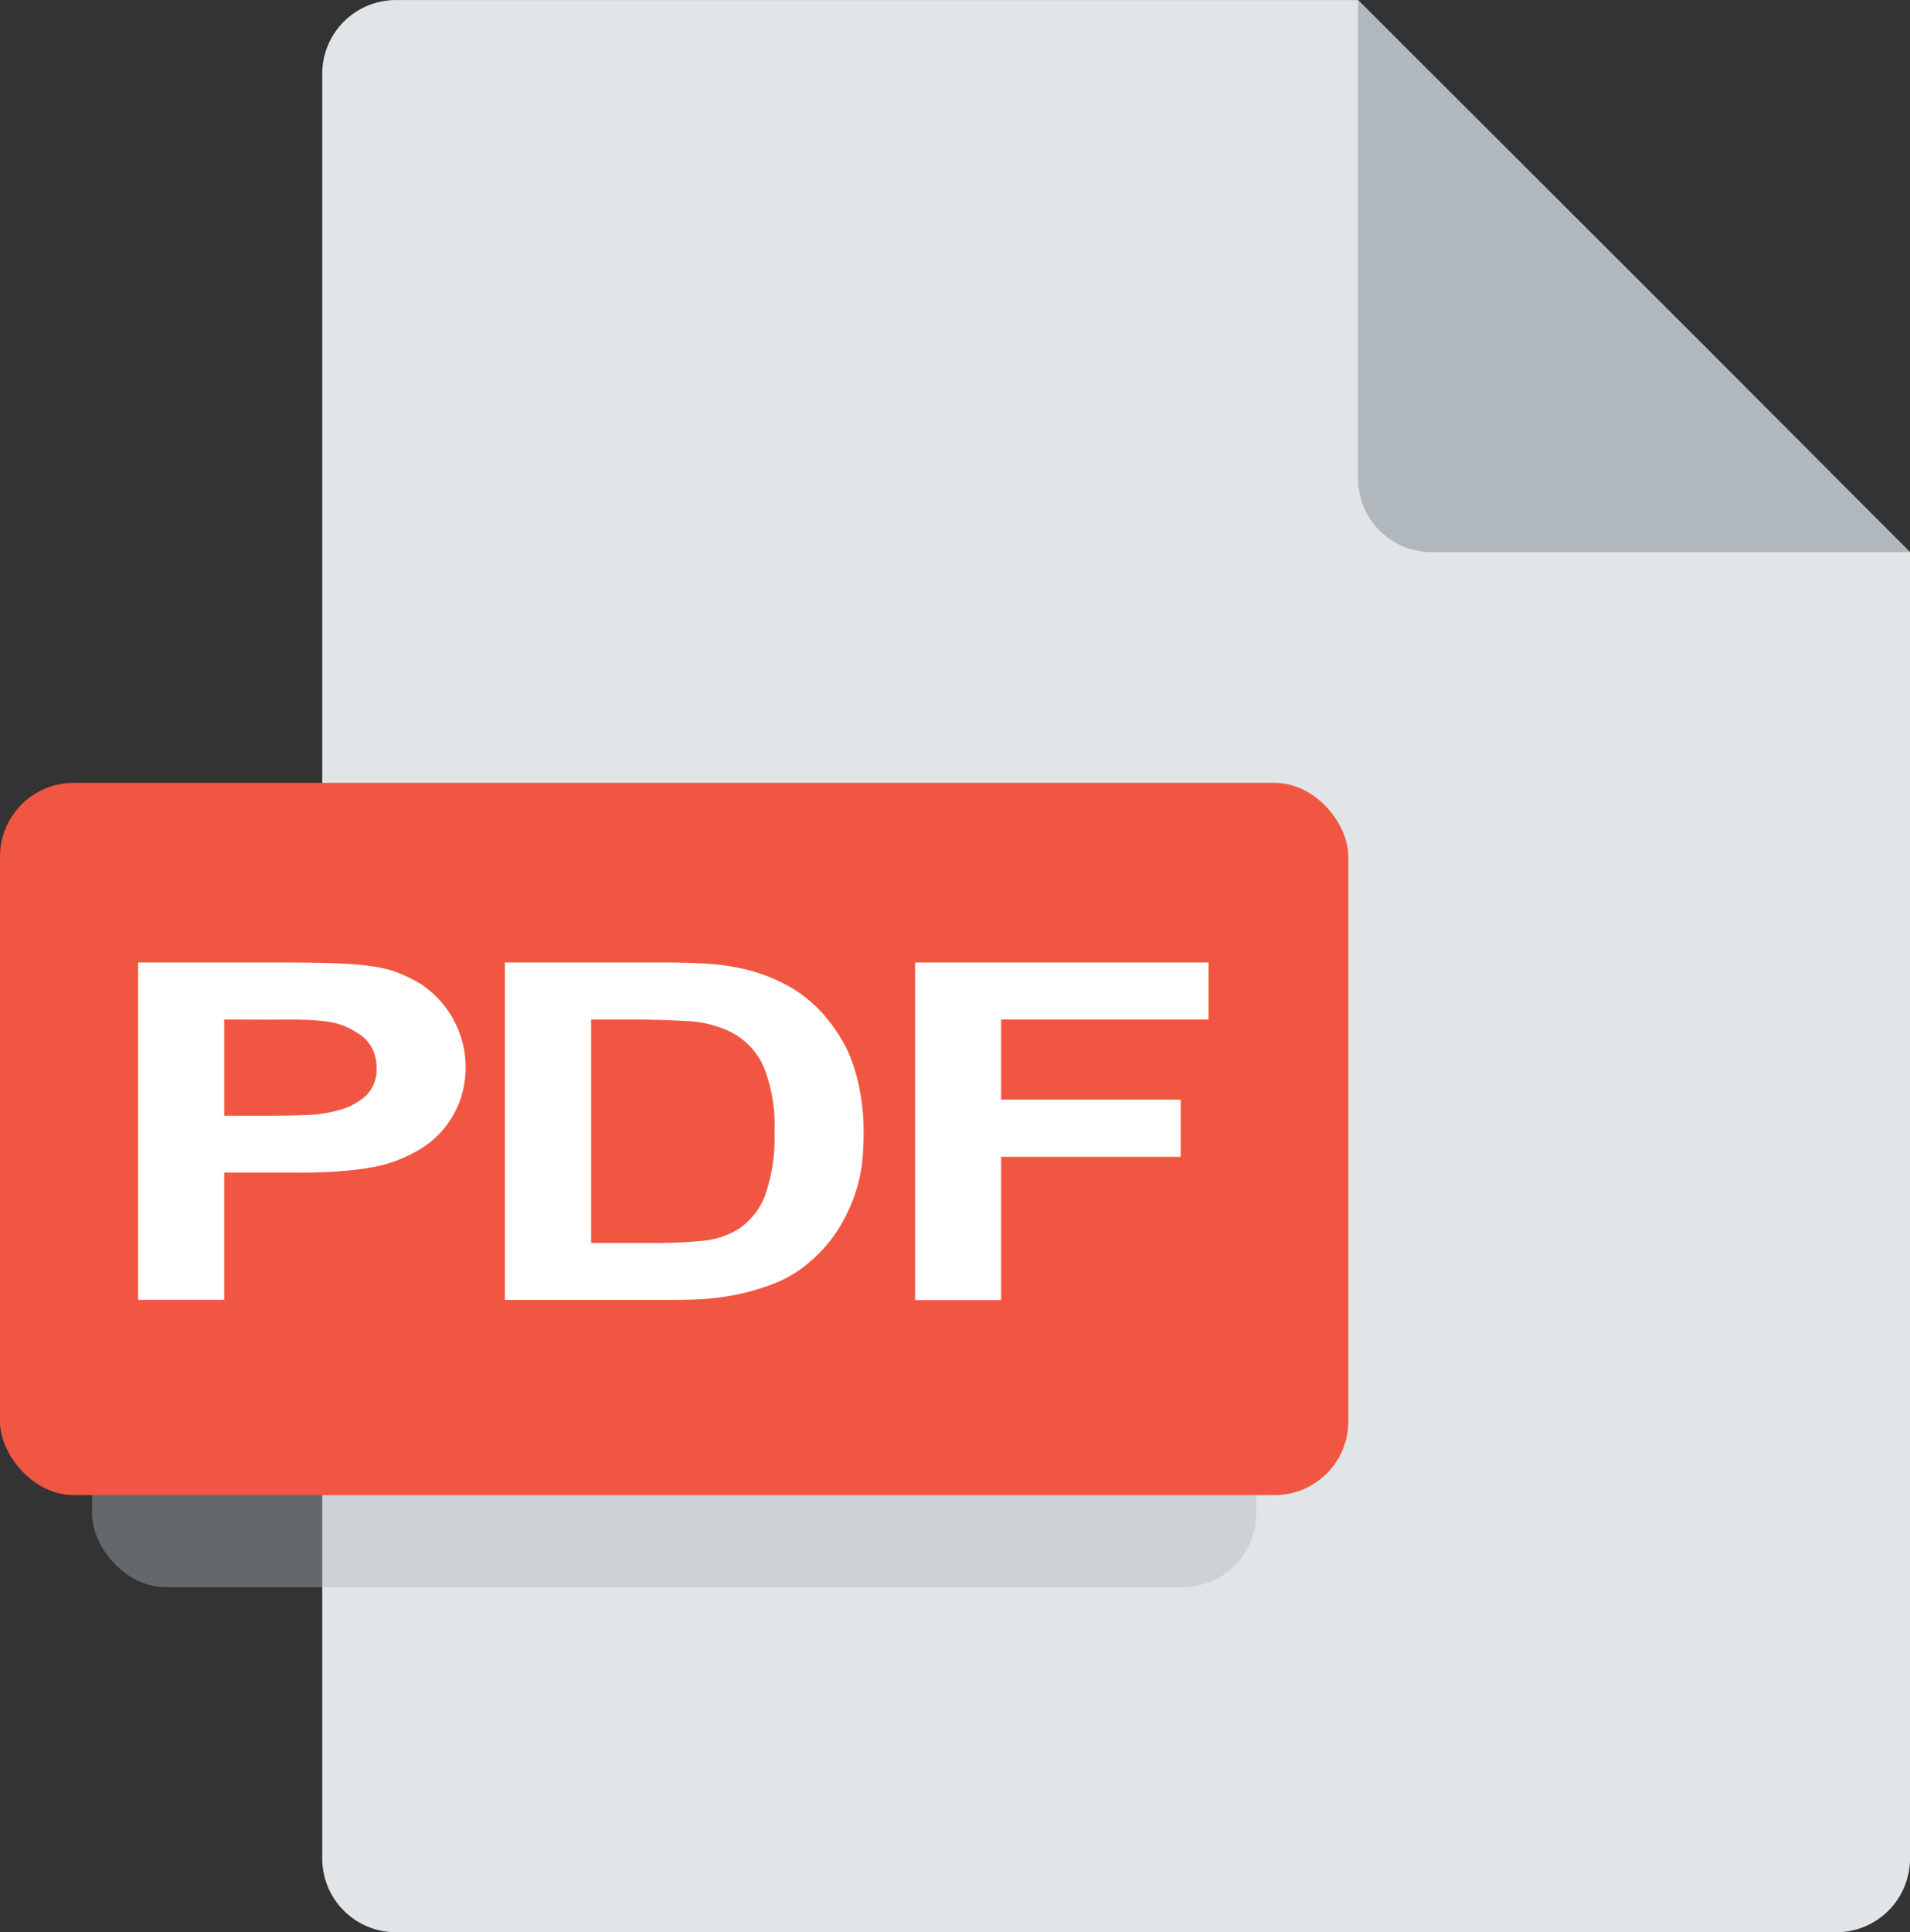 <svg xmlns="http://www.w3.org/2000/svg" width="41.49" height="41.96" viewBox="0 0 41.49 41.96"><rect x="0" y="0" width="41.49" height="41.96" fill="#333333" stroke="none"/><defs><style>.a{fill:#e2e5e7;}.b,.c{fill:#b0b7bd;}.c{opacity:0.4;}.d{fill:#f15642;}.e{isolation:isolate;}.f{fill:#fff;}</style></defs><path class="a" d="M164.112,64.789v28.37a1.6,1.6,0,0,1-1.6,1.6h-31.29a1.6,1.6,0,0,1-1.6-1.6V54.4a1.6,1.6,0,0,1,1.6-1.6h20.9l.08.08,7.42,7.41Z" transform="translate(-122.622 -52.799)"/><path class="b" d="M152.122,63.189V52.8l4.49,4.5,7.42,7.41.08.08h-10.39A1.6,1.6,0,0,1,152.122,63.189Z" transform="translate(-122.622 -52.799)"/><rect class="c" width="25.289" height="13.467" rx="1.6" transform="translate(2 21)"/><rect class="d" width="29.289" height="15.467" rx="1.6" transform="translate(0 17)"/><g class="e" transform="translate(-130.663 -50.799)"><g class="e" transform="translate(133.663 70.702)"><path class="f" d="M134.663,70.7h3.012q.61,0,1.032.01c.281.006.52.019.714.035a4.754,4.754,0,0,1,.5.067,2.279,2.279,0,0,1,.39.112,3.069,3.069,0,0,1,.48.236,2.168,2.168,0,0,1,.831,2.626,2.167,2.167,0,0,1-.383.6,2.017,2.017,0,0,1-.493.394,3.522,3.522,0,0,1-.487.23,2.991,2.991,0,0,1-.552.144c-.2.035-.414.06-.63.077s-.437.027-.662.031-.441,0-.649,0h-1.233v2.764h-1.87Zm1.87,1.239v2.088h1.038q.364,0,.76-.015a2.888,2.888,0,0,0,.733-.118,1.372,1.372,0,0,0,.559-.312.8.8,0,0,0,.22-.609.926.926,0,0,0-.091-.4.846.846,0,0,0-.337-.349,1.584,1.584,0,0,0-.325-.164,1.771,1.771,0,0,0-.4-.087c-.151-.017-.329-.027-.532-.031s-.444,0-.721,0Z" transform="translate(-134.663 -69.702)"/><path class="f" d="M146.75,70.7c.26,0,.547.006.863.021a5.025,5.025,0,0,1,.948.132,3.718,3.718,0,0,1,.935.369,2.9,2.9,0,0,1,.837.717,4.015,4.015,0,0,1,.253.353,2.827,2.827,0,0,1,.254.506,4.08,4.08,0,0,1,.194.7,4.984,4.984,0,0,1,.078.936c0,.11-.006.268-.019.476a3.332,3.332,0,0,1-.13.7,3.7,3.7,0,0,1-.351.8,3.079,3.079,0,0,1-.681.8,2.582,2.582,0,0,1-.8.476,4.926,4.926,0,0,1-.882.246,5.494,5.494,0,0,1-.812.087q-.377.011-.6.01h-3.518V70.7Zm-1.558,1.239v4.852h1.4c.364,0,.7-.015,1.013-.046a1.794,1.794,0,0,0,.818-.276,1.528,1.528,0,0,0,.552-.722,3.735,3.735,0,0,0,.2-1.372,3.39,3.39,0,0,0-.234-1.408,1.541,1.541,0,0,0-.656-.726,2.359,2.359,0,0,0-1-.267q-.577-.035-1.253-.035Z" transform="translate(-135.352 -69.702)"/><path class="f" d="M152.7,70.7h6.374v1.239h-4.505v1.74h3.9V74.92h-3.9v3.112H152.7Z" transform="translate(-135.822 -69.702)"/></g></g></svg>
